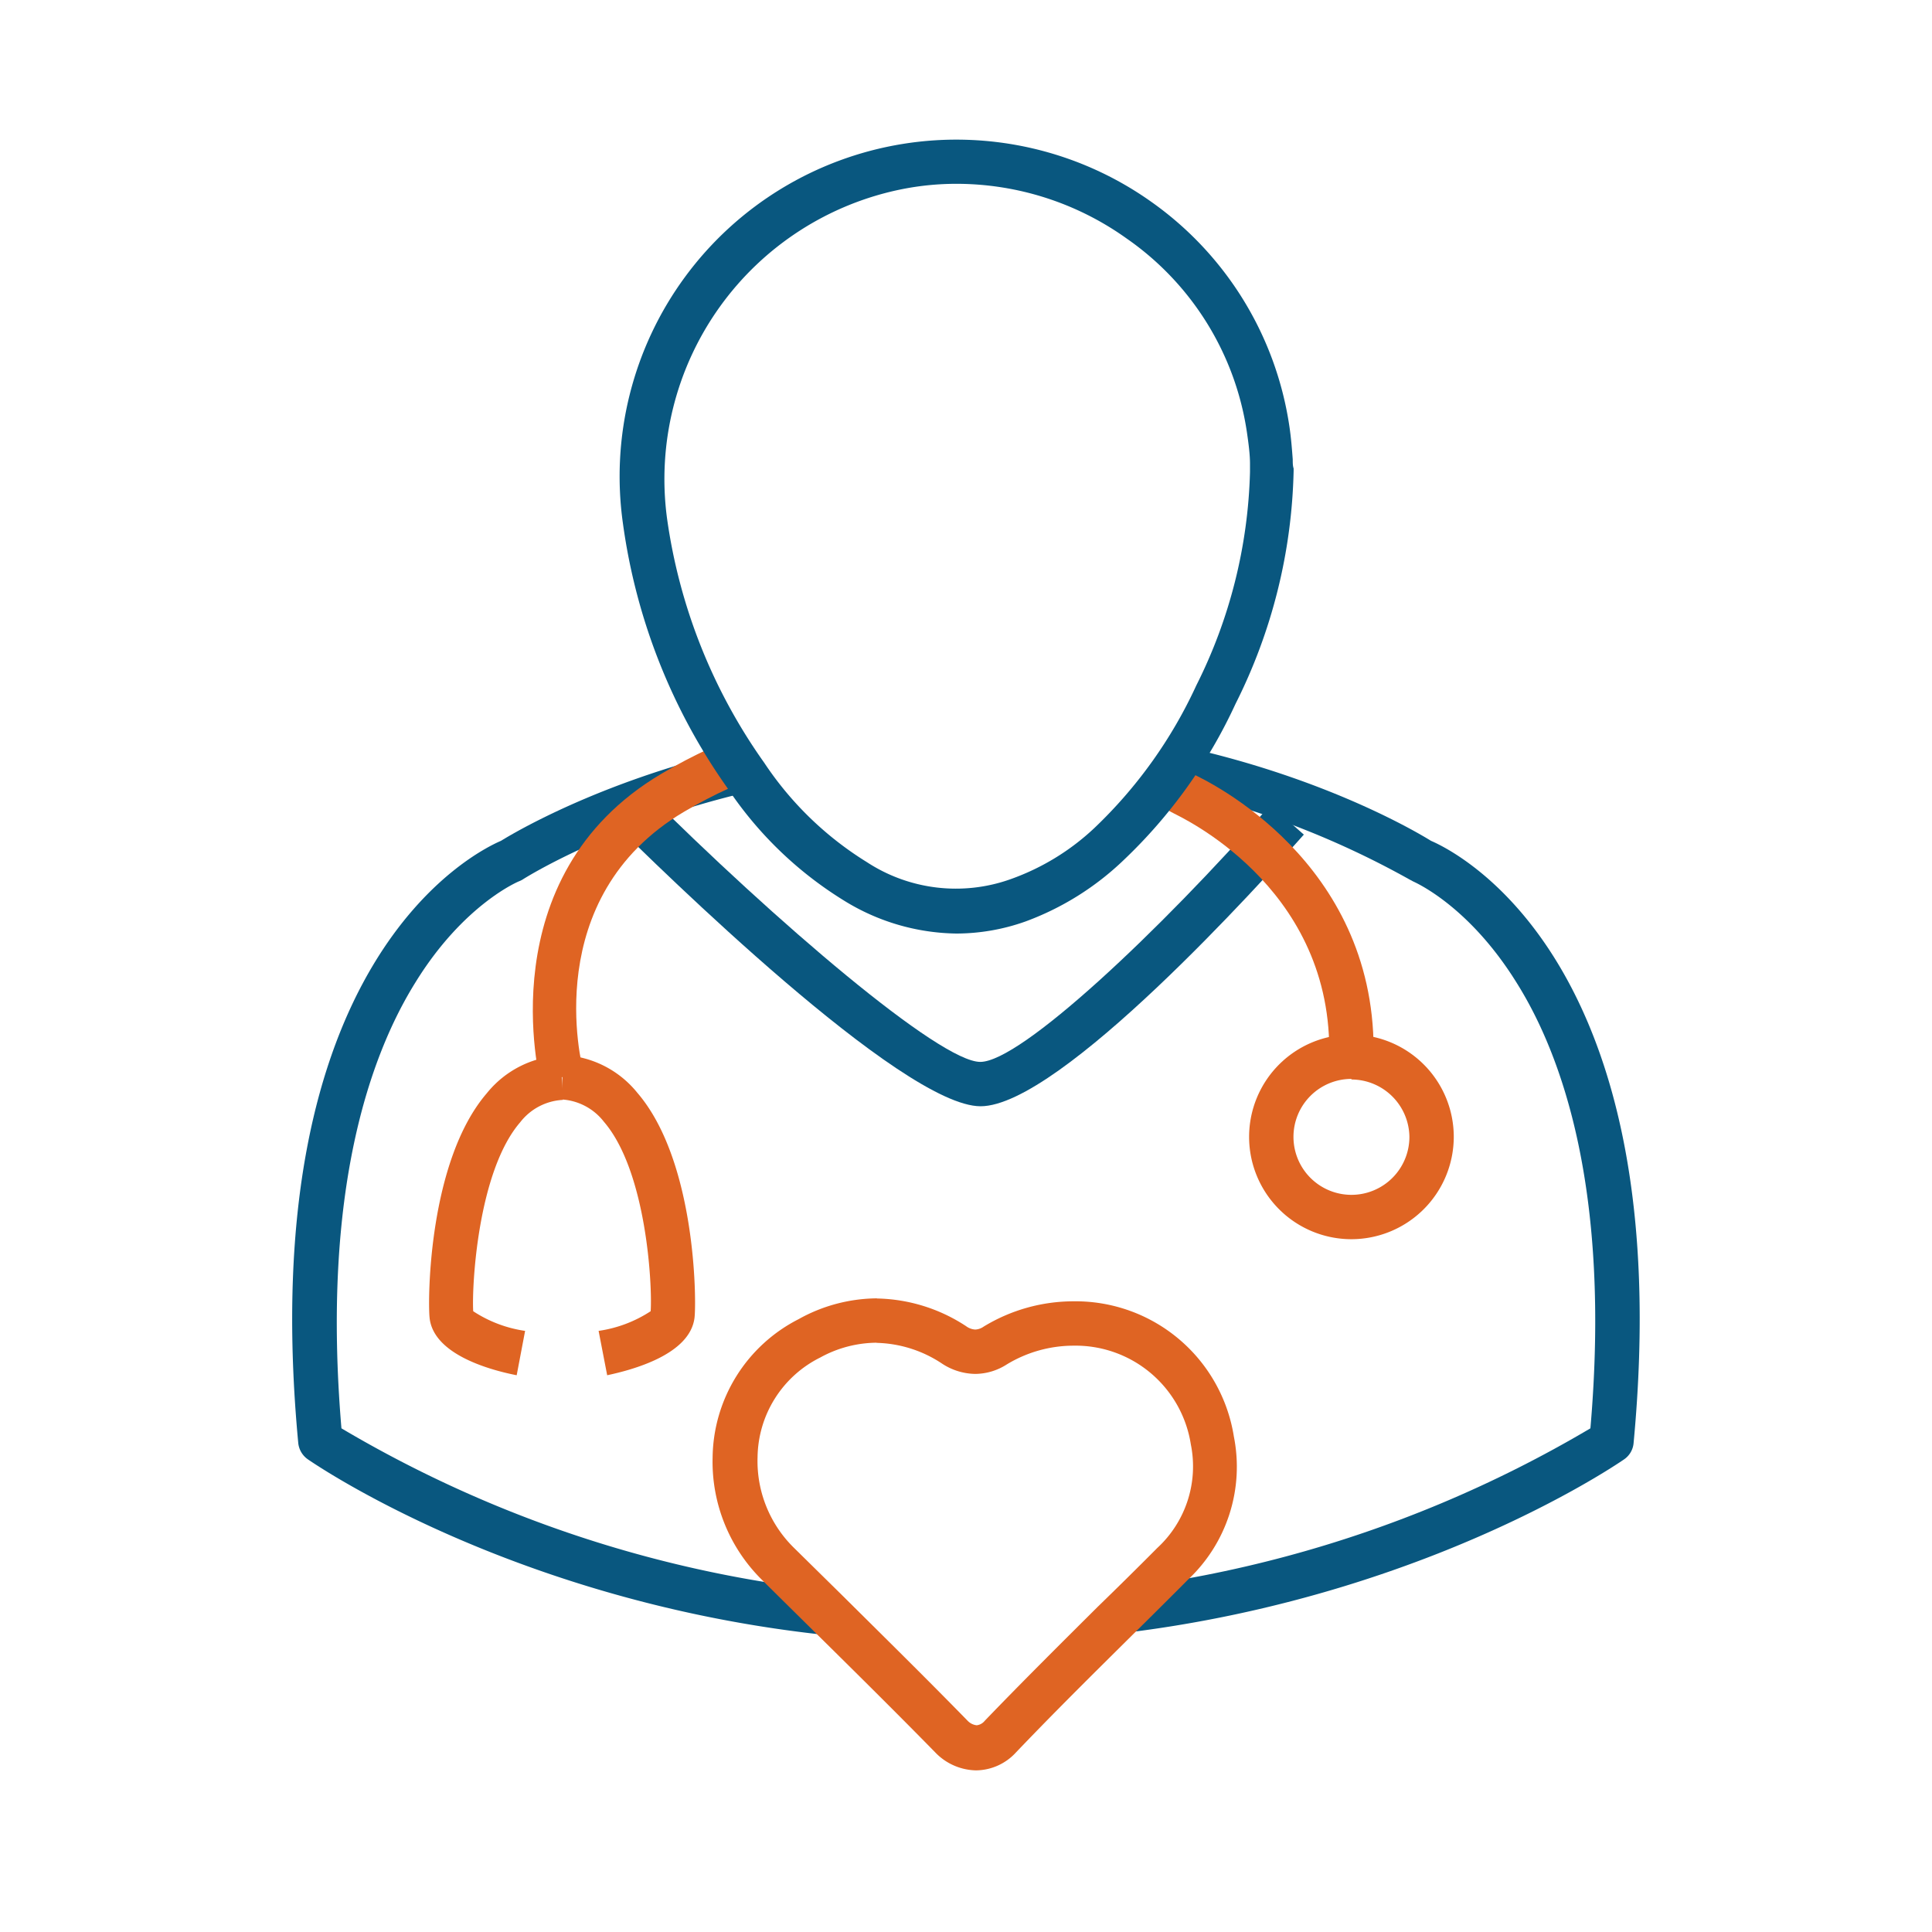 <svg id="Layer_1" data-name="Layer 1" xmlns="http://www.w3.org/2000/svg" viewBox="0 0 130.65 130.65"><defs><style>.cls-1{fill:#fff;}.cls-2{fill:#09577f;}.cls-3{fill:#df6423;}</style></defs><title>Artboard 3</title><rect class="cls-1" width="130.65" height="130.65"/><path class="cls-2" d="M64.93,111.05c-26,0-43.38-11.86-44.12-12.37a1.53,1.53,0,0,1-.64-1.09C17.11,65.07,32.06,57.64,33.88,56.86,35.27,56,47.12,49,64.71,48.92v3c-17.48,0-29.22,7.46-29.34,7.54a1.47,1.47,0,0,1-.28.14s-3.73,1.53-7,6.84c-3.05,4.9-6.36,14.1-5,30.15a82.15,82.15,0,0,0,42.83,11.46l0,3Z"/><path class="cls-2" d="M65.71,111.05h-1l0-3a82.16,82.16,0,0,0,42.84-11.46c1.39-16.06-1.92-25.25-5-30.15-3.3-5.31-7-6.83-7-6.84l-.26-.14a59.41,59.41,0,0,0-29.34-7.54v-3C83.53,49,95.38,56,96.77,56.86c1.81.78,16.77,8.21,13.7,40.73a1.49,1.49,0,0,1-.63,1.09C109.1,99.19,91.69,111.05,65.71,111.05Z"/><path class="cls-1" d="M66.05,118.22a2.47,2.47,0,0,1-1.7-.77c-2.81-2.87-5.71-5.74-8.52-8.51l-3.22-3.18a9.76,9.76,0,0,1-2.88-7.24,9.13,9.13,0,0,1,5-8,9.48,9.48,0,0,1,4.52-1.22A9.82,9.82,0,0,1,64.53,91a2.65,2.65,0,0,0,1.42.45A2.48,2.48,0,0,0,67.3,91a10.22,10.22,0,0,1,5.3-1.49A9.37,9.37,0,0,1,82,97.42a9,9,0,0,1-2.69,8.34c-1.34,1.35-2.7,2.69-4,4-2.51,2.49-5.1,5.06-7.6,7.66A2.21,2.21,0,0,1,66.05,118.22Z"/><path class="cls-3" d="M59.28,90.81h0a8.32,8.32,0,0,1,4.45,1.42,4.19,4.19,0,0,0,2.22.68,4,4,0,0,0,2.13-.64A8.72,8.72,0,0,1,72.6,91a7.89,7.89,0,0,1,7.93,6.68,7.5,7.5,0,0,1-2.27,7c-1.34,1.35-2.7,2.69-4.05,4-2.51,2.5-5.11,5.08-7.62,7.69a.81.81,0,0,1-.54.3,1,1,0,0,1-.63-.32c-2.81-2.88-5.72-5.74-8.52-8.52l-3.24-3.19a8.21,8.21,0,0,1-2.43-6.11,7.63,7.63,0,0,1,4.24-6.73,8,8,0,0,1,3.81-1m0-3A11,11,0,0,0,54,89.21a10.63,10.63,0,0,0-5.81,9.33,11.22,11.22,0,0,0,3.32,8.28c3.92,3.89,7.87,7.74,11.73,11.68a3.92,3.92,0,0,0,2.77,1.22,3.71,3.71,0,0,0,2.7-1.22c3.82-4,7.76-7.79,11.64-11.69a10.47,10.47,0,0,0,3.09-9.66A10.84,10.84,0,0,0,72.6,88a11.69,11.69,0,0,0-6.08,1.71,1.06,1.06,0,0,1-.57.2,1.14,1.14,0,0,1-.62-.23,11.33,11.33,0,0,0-6-1.87Z"/><path class="cls-2" d="M66.31,74.81c-5.33,0-21.74-16.12-25-19.35l2.12-2.13c9.1,9.08,20.13,18.48,22.86,18.48S78.39,63,85.91,54.44l2.26,2C85.46,59.49,71.7,74.81,66.31,74.81Z"/><path class="cls-3" d="M91.39,83.8a6.92,6.92,0,1,1,6.92-6.92A6.93,6.93,0,0,1,91.39,83.8Zm0-10.84a3.92,3.92,0,1,0,3.92,3.92A3.93,3.93,0,0,0,91.39,73Z"/><path class="cls-3" d="M34.94,93c-1.68-.33-5.63-1.36-5.89-3.89-.13-1.25-.07-10.6,3.87-15.18a6.85,6.85,0,0,1,5-2.55l.14,3a3.9,3.9,0,0,0-2.88,1.51C32.3,79.22,31.9,87,32,88.67A8.62,8.62,0,0,0,35.51,90Z"/><path class="cls-3" d="M41.06,93,40.48,90A8.68,8.68,0,0,0,44,88.67c.12-1.72-.27-9.45-3.16-12.81a3.9,3.9,0,0,0-2.88-1.51l.14-3a6.86,6.86,0,0,1,5,2.55c3.94,4.58,4,13.93,3.87,15.18C46.69,91.61,42.74,92.64,41.06,93Z"/><path class="cls-3" d="M36.55,73.24c0-.14-3.6-13.94,8.17-20.91,17.51-10.37,34.43-.91,35.92,0,1.22.56,12.25,5.94,12.25,18.66h-3c0-11.18-10.11-15.76-10.54-16l-.17-.09c-.16-.1-16.56-9.7-32.93,0-9.79,5.8-6.93,17.07-6.8,17.55Z"/><path class="cls-1" d="M86,31.82A35.6,35.6,0,0,1,82.2,47,32.92,32.92,0,0,1,75,57.05a17.65,17.65,0,0,1-6.12,3.84,12.49,12.49,0,0,1-11-1.27,24,24,0,0,1-7.4-7.15,38.75,38.75,0,0,1-6.84-17.24A21.28,21.28,0,0,1,85.7,29C85.86,30.05,85.92,31.16,86,31.82Z"/><path class="cls-2" d="M64.68,63.13a14.78,14.78,0,0,1-7.59-2.22,25.6,25.6,0,0,1-7.87-7.58,40.41,40.41,0,0,1-7.09-17.9,22.77,22.77,0,0,1,35.7-21.8,22.64,22.64,0,0,1,9.35,15.11c.13.84.19,1.66.24,2.32,0,.23,0,.44.06.62v.17A36.75,36.75,0,0,1,83.55,47.6,34.37,34.37,0,0,1,76,58.15a19.11,19.11,0,0,1-6.64,4.16A14,14,0,0,1,64.68,63.13Zm0-50.7a18.87,18.87,0,0,0-3.67.36A20,20,0,0,0,45.1,35a37.45,37.45,0,0,0,6.58,16.58,22.57,22.57,0,0,0,6.94,6.72,11,11,0,0,0,9.73,1.15A16.13,16.13,0,0,0,74,56a31.43,31.43,0,0,0,6.9-9.65,34.05,34.05,0,0,0,3.63-14.42c0-.17,0-.37,0-.59,0-.61-.1-1.37-.21-2.12a19.4,19.4,0,0,0-8.13-13.09A19.8,19.8,0,0,0,64.68,12.43Z"/></svg>